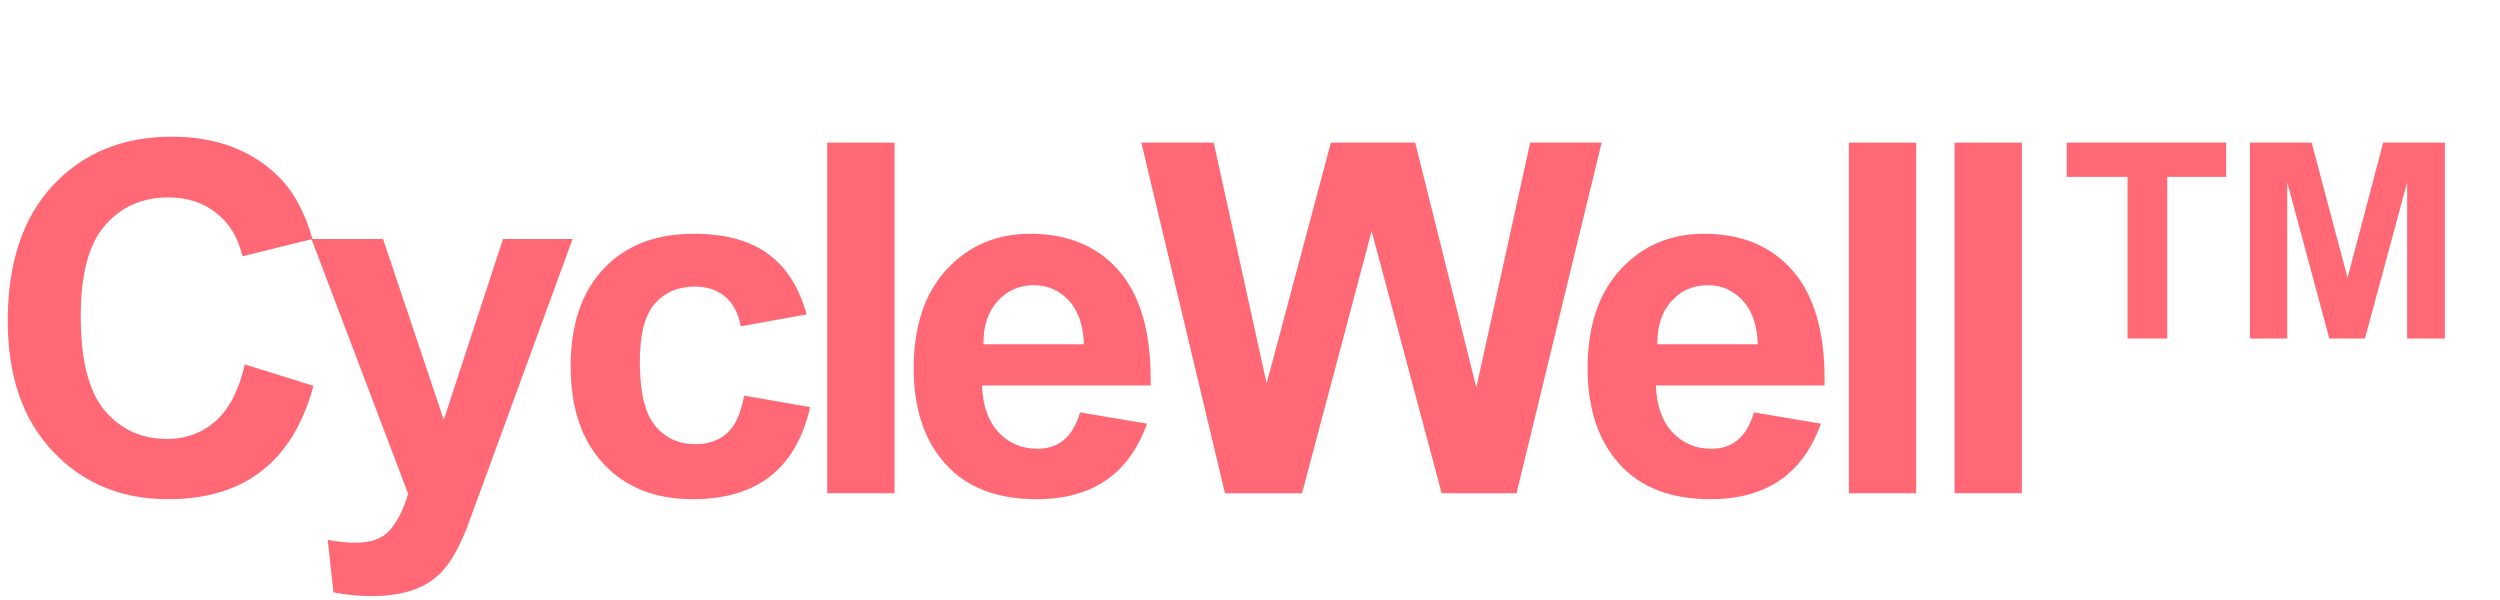 <svg version="1.2" preserveAspectRatio="xMidYMid meet" height="120" viewBox="0 0 375 90" zoomAndPan="magnify" width="500" xmlns:xlink="http://www.w3.org/1999/xlink" xmlns="http://www.w3.org/2000/svg"><defs></defs><g id="1a3ee5f31a"><g style="fill:#ff6874;fill-opacity:1;"><g transform="translate(-2.278, 73.987)"><path d="M 39 -19.328 L 49.297 -16.109 C 46.234 -4.773 38.961 0.891 27.484 0.891 C 20.473 0.891 14.711 -1.5 10.203 -6.281 C 5.691 -11.062 3.438 -17.586 3.438 -25.859 C 3.438 -34.566 5.703 -41.348 10.234 -46.203 C 14.773 -51.055 20.711 -53.484 28.047 -53.484 C 34.535 -53.484 39.785 -51.57 43.797 -47.75 C 46.191 -45.5 47.973 -42.297 49.141 -38.141 L 38.641 -35.547 C 38.016 -38.297 36.719 -40.453 34.75 -42.016 C 32.789 -43.586 30.391 -44.375 27.547 -44.375 C 23.629 -44.375 20.457 -42.977 18.031 -40.188 C 15.602 -37.406 14.391 -32.867 14.391 -26.578 C 14.391 -19.984 15.586 -15.258 17.984 -12.406 C 20.391 -9.562 23.504 -8.141 27.328 -8.141 C 30.18 -8.141 32.625 -9.047 34.656 -10.859 C 36.688 -12.68 38.133 -15.504 39 -19.328 Z M 39 -19.328" style="stroke:none"></path></g></g><g style="fill:#ff6874;fill-opacity:1;"><g transform="translate(46.22, 73.987)"><path d="M 0.5 -38.141 L 11.234 -38.141 L 20.344 -11.016 L 29.234 -38.141 L 39.672 -38.141 L 23.812 5.203 C 22.664 8.066 21.488 10.176 20.281 11.531 C 19.07 12.883 17.582 13.867 15.812 14.484 C 14.051 15.109 11.961 15.422 9.547 15.422 C 7.578 15.422 5.66 15.234 3.797 14.859 L 2.938 7 C 4.488 7.281 5.91 7.422 7.203 7.422 C 9.547 7.422 11.281 6.734 12.406 5.359 C 13.531 3.984 14.395 2.223 15 0.078 Z M 0.5 -38.141" style="stroke:none"></path></g></g><g style="fill:#ff6874;fill-opacity:1;"><g transform="translate(82.522, 73.987)"><path d="M 38.484 -26.828 L 28.594 -25.047 C 28.227 -27.004 27.445 -28.484 26.25 -29.484 C 25.062 -30.492 23.535 -31 21.672 -31 C 19.18 -31 17.188 -30.141 15.688 -28.422 C 14.195 -26.711 13.453 -23.828 13.453 -19.766 C 13.453 -15.203 14.211 -11.992 15.734 -10.141 C 17.254 -8.285 19.281 -7.359 21.812 -7.359 C 23.727 -7.359 25.301 -7.906 26.531 -9 C 27.758 -10.102 28.613 -11.984 29.094 -14.641 L 39 -12.922 C 36.914 -3.711 31.039 0.891 21.375 0.891 C 15.781 0.891 11.332 -0.867 8.031 -4.391 C 4.727 -7.922 3.078 -12.797 3.078 -19.016 C 3.078 -25.305 4.727 -30.195 8.031 -33.688 C 11.332 -37.176 15.832 -38.922 21.531 -38.922 C 26.188 -38.922 29.883 -37.93 32.625 -35.953 C 35.363 -33.984 37.316 -30.941 38.484 -26.828 Z M 38.484 -26.828" style="stroke:none"></path></g></g><g style="fill:#ff6874;fill-opacity:1;"><g transform="translate(118.823, 73.987)"><path d="M 5.266 0 L 5.266 -52.594 L 15.359 -52.594 L 15.359 0 Z M 5.266 0" style="stroke:none"></path></g></g><g style="fill:#ff6874;fill-opacity:1;"><g transform="translate(134.678, 73.987)"><path d="M 27.328 -12.125 L 37.375 -10.438 C 34.676 -2.883 29.156 0.891 20.812 0.891 C 14.852 0.891 10.289 -0.875 7.125 -4.406 C 3.957 -7.945 2.375 -12.719 2.375 -18.719 C 2.375 -25.039 4.02 -29.988 7.312 -33.562 C 10.613 -37.133 14.789 -38.922 19.844 -38.922 C 25.457 -38.922 29.875 -37.094 33.094 -33.438 C 36.312 -29.781 37.922 -24.348 37.922 -17.141 L 37.922 -16.172 L 12.625 -16.172 C 12.719 -13.18 13.535 -10.848 15.078 -9.172 C 16.629 -7.504 18.586 -6.672 20.953 -6.672 C 24.148 -6.672 26.273 -8.488 27.328 -12.125 Z M 27.906 -22.344 C 27.812 -25.219 27.051 -27.41 25.625 -28.922 C 24.207 -30.441 22.469 -31.203 20.406 -31.203 C 18.207 -31.203 16.395 -30.41 14.969 -28.828 C 13.551 -27.254 12.844 -25.176 12.844 -22.594 L 12.844 -22.344 Z M 27.906 -22.344" style="stroke:none"></path></g></g><g style="fill:#ff6874;fill-opacity:1;"><g transform="translate(170.98, 73.987)"><path d="M 12.766 0 L 0.219 -52.594 L 11.078 -52.594 L 19.016 -16.469 L 28.656 -52.594 L 41.297 -52.594 L 50.469 -15.859 L 58.547 -52.594 L 69.266 -52.594 L 56.5 0 L 45.266 0 L 34.766 -39.312 L 24.328 0 Z M 12.766 0" style="stroke:none"></path></g></g><g style="fill:#ff6874;fill-opacity:1;"><g transform="translate(235.763, 73.987)"><path d="M 27.328 -12.125 L 37.375 -10.438 C 34.676 -2.883 29.156 0.891 20.812 0.891 C 14.852 0.891 10.289 -0.875 7.125 -4.406 C 3.957 -7.945 2.375 -12.719 2.375 -18.719 C 2.375 -25.039 4.02 -29.988 7.312 -33.562 C 10.613 -37.133 14.789 -38.922 19.844 -38.922 C 25.457 -38.922 29.875 -37.094 33.094 -33.438 C 36.312 -29.781 37.922 -24.348 37.922 -17.141 L 37.922 -16.172 L 12.625 -16.172 C 12.719 -13.18 13.535 -10.848 15.078 -9.172 C 16.629 -7.504 18.586 -6.672 20.953 -6.672 C 24.148 -6.672 26.273 -8.488 27.328 -12.125 Z M 27.906 -22.344 C 27.812 -25.219 27.051 -27.41 25.625 -28.922 C 24.207 -30.441 22.469 -31.203 20.406 -31.203 C 18.207 -31.203 16.395 -30.41 14.969 -28.828 C 13.551 -27.254 12.844 -25.176 12.844 -22.594 L 12.844 -22.344 Z M 27.906 -22.344" style="stroke:none"></path></g></g><g style="fill:#ff6874;fill-opacity:1;"><g transform="translate(272.065, 73.987)"><path d="M 5.266 0 L 5.266 -52.594 L 15.359 -52.594 L 15.359 0 Z M 5.266 0" style="stroke:none"></path></g></g><g style="fill:#ff6874;fill-opacity:1;"><g transform="translate(287.92, 73.987)"><path d="M 5.266 0 L 5.266 -52.594 L 15.359 -52.594 L 15.359 0 Z M 5.266 0" style="stroke:none"></path></g></g><g style="fill:#ff6874;fill-opacity:1;"><g transform="translate(303.775, 73.987)"><path d="M 15.359 -23.203 L 15.359 -47.453 L 6.234 -47.453 L 6.234 -52.594 L 30.141 -52.594 L 30.141 -47.453 L 21.312 -47.453 L 21.312 -23.203 Z M 33.719 -23.203 L 33.719 -52.594 L 42.969 -52.594 L 48.359 -32.328 L 53.703 -52.594 L 62.953 -52.594 L 62.953 -23.203 L 57.297 -23.203 L 57.297 -46.641 L 50.969 -23.203 L 45.625 -23.203 L 39.312 -46.641 L 39.312 -23.203 Z M 33.719 -23.203" style="stroke:none"></path></g></g></g></svg>